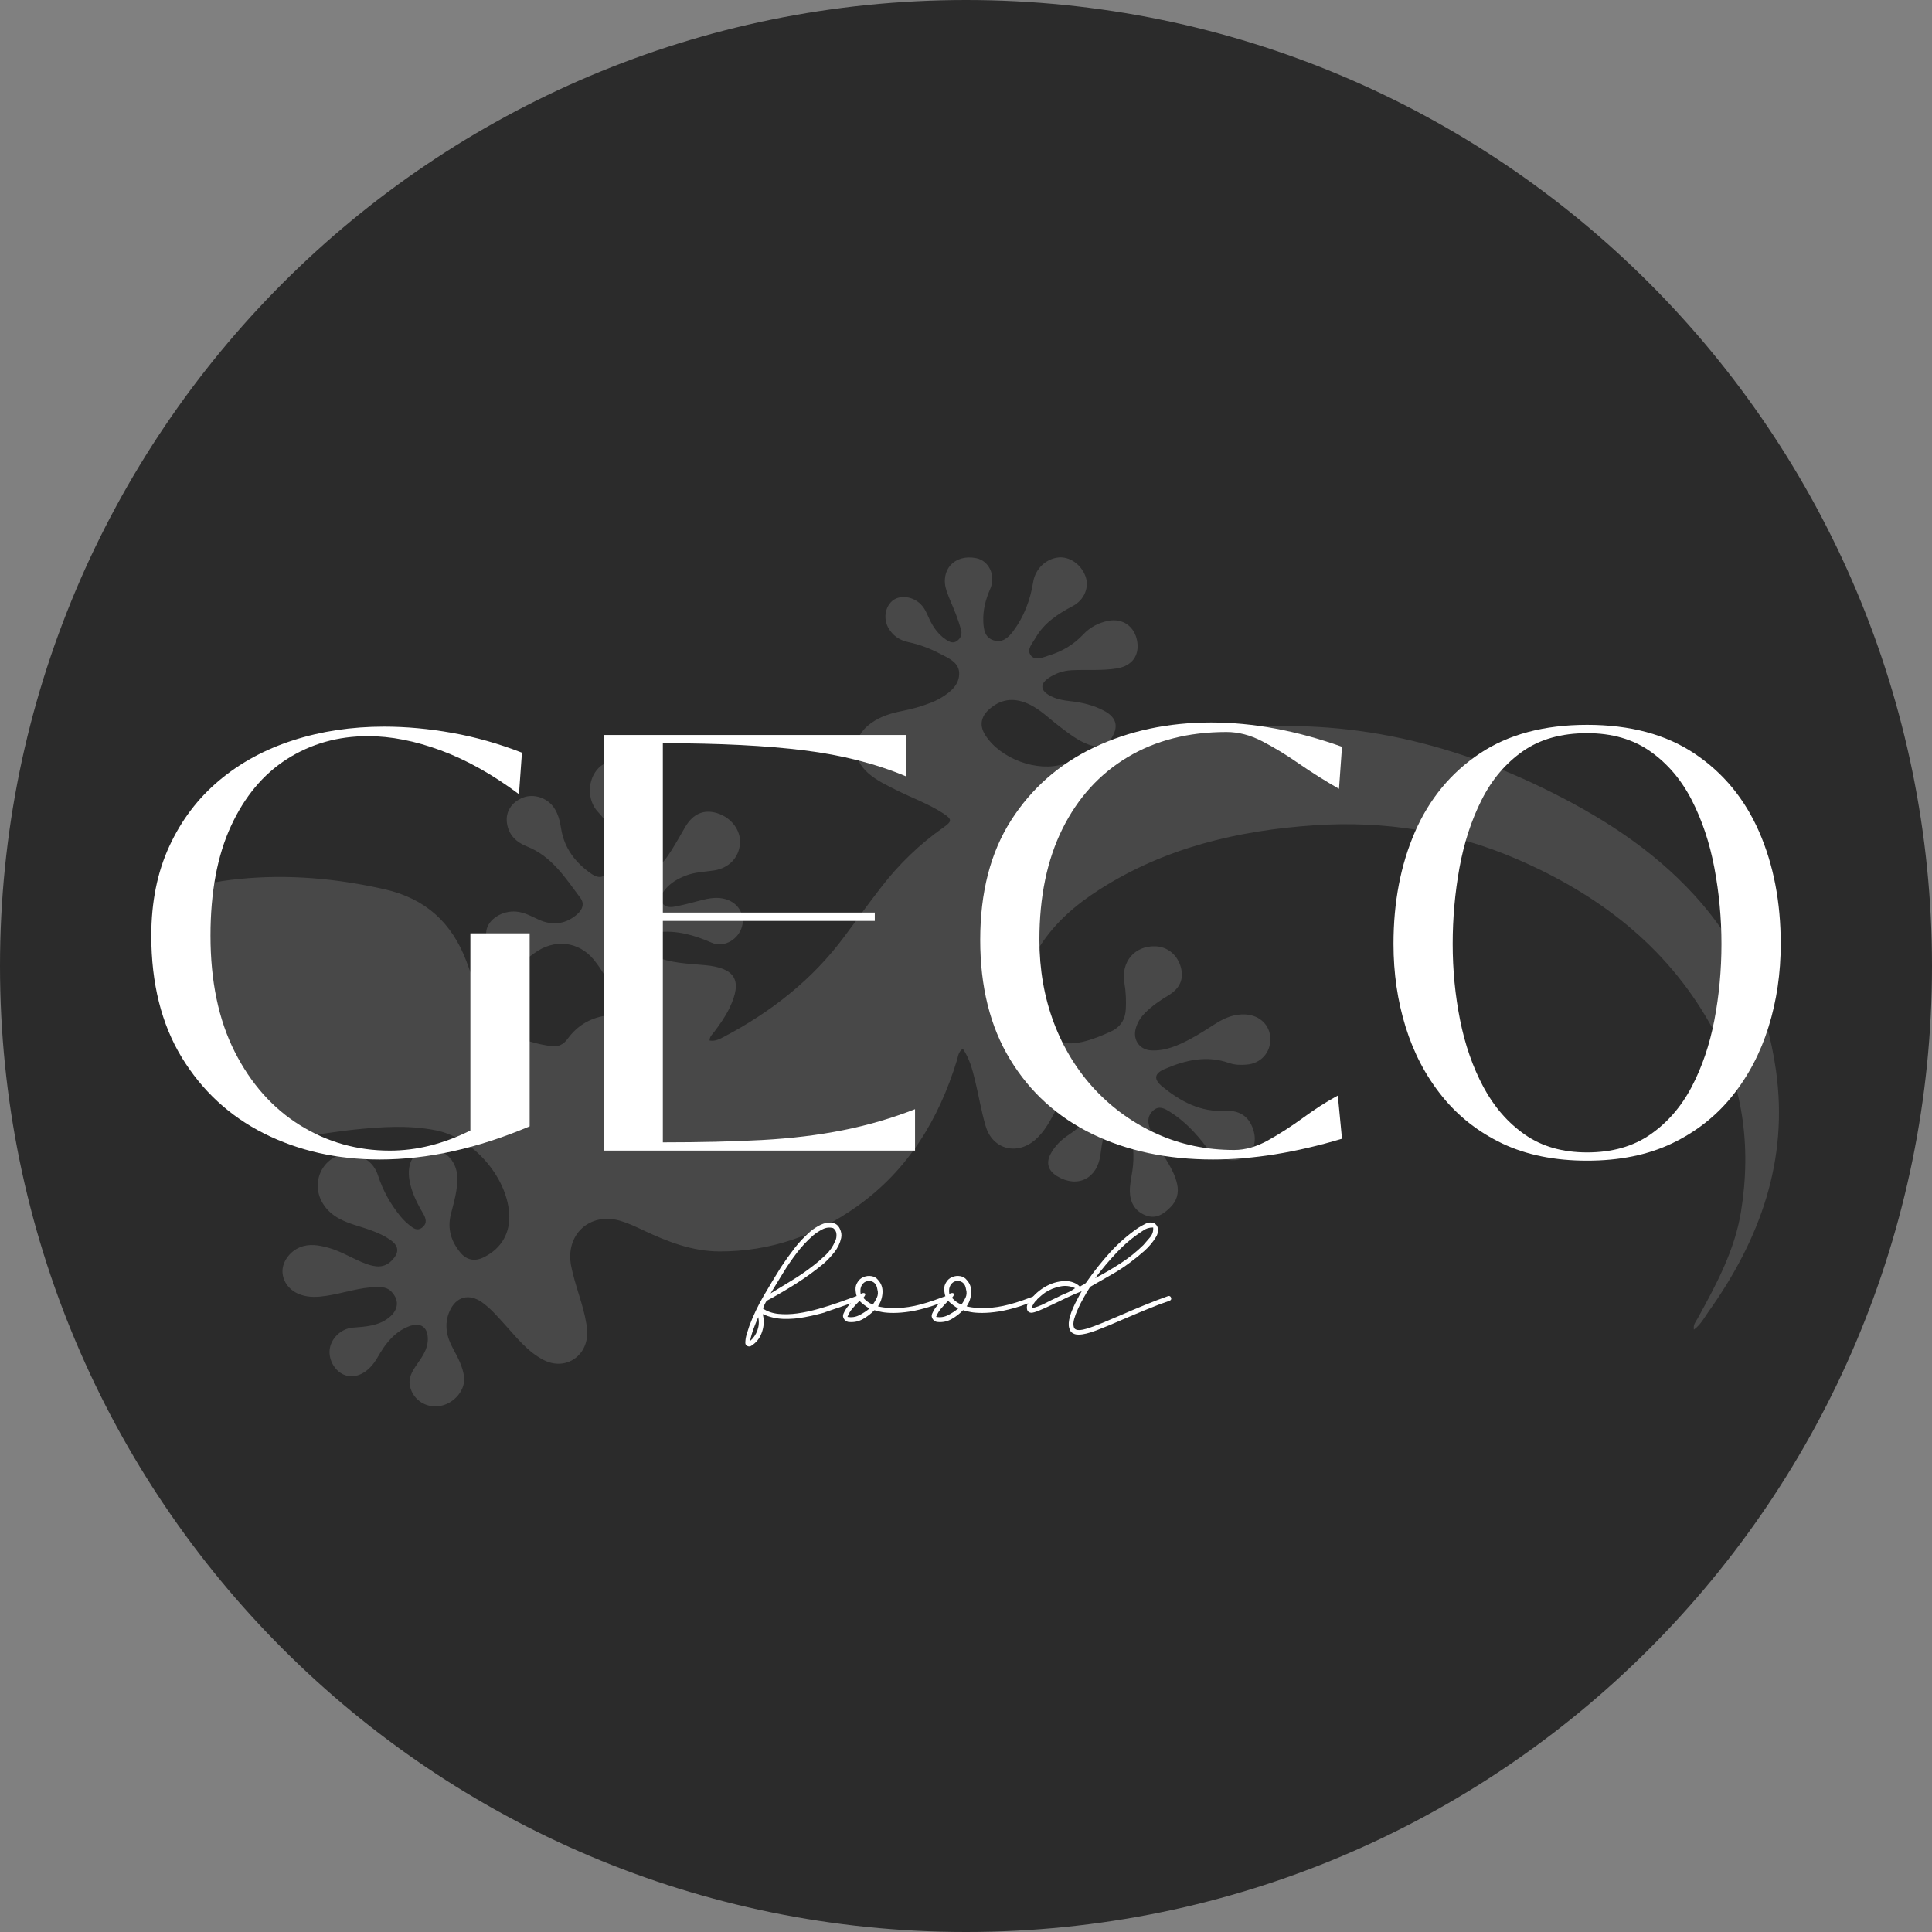 <svg xmlns="http://www.w3.org/2000/svg" xmlns:xlink="http://www.w3.org/1999/xlink" width="512" zoomAndPan="magnify" viewBox="0 0 384 384" height="512" preserveAspectRatio="xMidYMid meet" version="1.0"><rect x="0" y="0" width="384" height="384" fill="#808080" stroke="none"/><defs><filter x="0%" y="0%" width="100%" height="100%" id="7495e795a4"><feColorMatrix values="0 0 0 0 1 0 0 0 0 1 0 0 0 0 1 0 0 0 1 0" color-interpolation-filters="sRGB"/></filter><g/><clipPath id="0a41f17854"><path d="M 192 0 C 85.961 0 0 85.961 0 192 C 0 298.039 85.961 384 192 384 C 298.039 384 384 298.039 384 192 C 384 85.961 298.039 0 192 0 Z M 192 0 " clip-rule="nonzero"/></clipPath><mask id="d9cdbcac30"><g filter="url(#7495e795a4)"><rect x="-38.4" width="460.8" fill="#000000" y="-38.4" height="460.8" fill-opacity="0.14"/></g></mask><clipPath id="b61f46c1db"><path d="M 0 0.398 L 323.762 0.398 L 323.762 169.84 L 0 169.84 Z M 0 0.398 " clip-rule="nonzero"/></clipPath><clipPath id="997aefe815"><rect x="0" width="324" y="0" height="170"/></clipPath></defs><g clip-path="url(#0a41f17854)"><rect x="-38.4" width="460.8" fill="#2b2b2b" y="-38.4" height="460.8" fill-opacity="1"/></g><g mask="url(#d9cdbcac30)"><g transform="matrix(1, 0, 0, 1, 30, 110)"><g clip-path="url(#997aefe815)"><g clip-path="url(#b61f46c1db)"><path fill="#ffffff" d="M 54.301 131.566 C 52.973 129.281 51.801 127.09 51.383 124.566 C 50.812 121.082 52.254 118.684 55.152 118.434 C 58.207 118.172 60.719 120.586 60.879 123.824 C 61.008 126.441 60.223 128.891 59.605 131.363 C 58.895 134.227 59.656 136.68 61.434 138.879 C 62.758 140.516 64.41 140.793 66.289 139.828 C 69.746 138.051 71.48 134.965 71.199 131.098 C 70.664 123.742 63.863 116.105 56.688 114.672 C 51.215 113.578 45.746 113.965 40.277 114.531 C 37.98 114.77 35.703 115.148 33.41 115.441 C 31.613 115.672 29.945 115.172 28.332 114.438 C 25.395 113.105 22.871 111.164 20.523 108.992 C 12.488 101.559 6.023 92.988 1.844 82.809 C 0.922 80.555 0.336 78.207 0.23 75.727 C 0.078 72.164 1.789 69.797 4.746 68.148 C 8.703 65.938 13.078 65.145 17.496 64.703 C 27.266 63.723 36.902 64.586 46.488 66.762 C 54.613 68.609 59.828 73.434 62.711 81.07 C 63.703 83.695 64.531 86.402 65.738 88.93 C 68.523 94.75 73.664 97.141 79.723 97.953 C 80.938 98.117 82.027 97.566 82.797 96.504 C 84.645 93.965 87.082 92.43 90.227 91.891 C 92.48 91.508 93.066 90.379 92.234 88.234 C 91.191 85.547 89.848 82.984 88.023 80.746 C 84.977 77.027 80.062 76.559 76.152 79.488 C 74.578 80.668 72.973 81.734 70.836 81.121 C 68.262 80.383 66.258 77.441 66.672 74.965 C 67.055 72.688 69.844 70.941 72.625 71.191 C 74.23 71.336 75.59 72.098 77.004 72.758 C 79.855 74.09 82.625 73.641 84.805 71.637 C 85.836 70.688 86.176 69.562 85.359 68.473 C 82.379 64.496 79.68 60.199 74.742 58.242 C 72.621 57.406 71.125 55.984 70.77 53.668 C 70.414 51.355 71.672 49.434 73.945 48.531 C 76.051 47.699 78.723 48.539 80.078 50.492 C 80.953 51.75 81.285 53.199 81.527 54.699 C 82.148 58.57 84.348 61.453 87.488 63.637 C 89.215 64.84 90.43 64.43 91.059 62.402 C 92.301 58.402 92.027 54.652 88.922 51.457 C 86.633 49.098 86.695 44.945 89.004 42.613 C 91.105 40.48 95.148 41.184 97.16 44.055 C 98.902 46.543 98.66 49.129 97.355 51.684 C 96.133 54.086 95.602 56.598 95.738 59.281 C 95.777 60.051 95.945 60.773 96.227 61.461 C 97.07 63.531 98.559 63.945 100.371 62.621 C 101.656 61.684 102.578 60.41 103.41 59.086 C 104.371 57.551 105.266 55.977 106.172 54.406 C 107.707 51.742 109.926 50.785 112.605 51.641 C 115.387 52.531 117.27 55.062 117.082 57.652 C 116.875 60.473 114.848 62.555 111.938 63.004 C 110.031 63.301 108.078 63.324 106.246 64.055 C 104.711 64.664 103.312 65.453 102.242 66.734 C 101.621 67.473 101.043 68.309 101.516 69.281 C 102.043 70.363 103.164 70.379 104.152 70.191 C 105.805 69.883 107.434 69.441 109.062 69.012 C 110.828 68.547 112.574 68.176 114.402 68.77 C 116.93 69.59 118.277 72.145 117.34 74.574 C 116.398 77.012 113.672 78.352 111.453 77.371 C 108.027 75.859 104.414 74.816 100.562 75.305 C 99.289 75.465 98.199 75.945 98.047 77.375 C 97.898 78.789 98.895 79.516 100.027 80.02 C 103.238 81.449 106.719 81.52 110.117 81.832 C 116.184 82.395 117.645 84.848 114.973 90.387 C 114.156 92.09 113.066 93.609 111.941 95.109 C 111.582 95.59 111.043 95.992 111.027 96.809 C 112.199 97.027 113.133 96.469 114.031 95.996 C 123.375 91.051 131.52 84.66 137.852 76.105 C 140.27 72.84 142.66 69.555 145.141 66.34 C 148.672 61.758 152.793 57.773 157.539 54.445 C 159.27 53.234 159.25 52.832 157.469 51.664 C 154.527 49.738 151.199 48.574 148.078 46.996 C 146.18 46.039 144.25 45.133 142.625 43.73 C 139.105 40.691 139.324 36.48 143.105 33.746 C 144.973 32.395 147.113 31.742 149.332 31.309 C 151.238 30.934 153.102 30.422 154.906 29.715 C 155.66 29.422 156.41 29.078 157.098 28.66 C 158.969 27.516 160.734 26.051 160.641 23.727 C 160.555 21.609 158.492 20.805 156.848 19.938 C 154.855 18.887 152.746 18.098 150.535 17.625 C 148.793 17.254 147.43 16.34 146.555 14.77 C 145.559 12.984 145.902 10.703 147.324 9.449 C 148.559 8.363 150.754 8.414 152.379 9.57 C 153.324 10.242 153.902 11.172 154.355 12.234 C 155.172 14.148 156.211 15.93 158.008 17.117 C 158.695 17.574 159.438 17.98 160.25 17.367 C 161.035 16.77 161.27 15.961 160.988 15.035 C 160.68 14.02 160.352 13.008 159.969 12.02 C 159.387 10.504 158.68 9.035 158.156 7.5 C 156.73 3.32 159.688 0.059 164.047 0.938 C 166.562 1.445 167.977 4.391 166.816 7.043 C 165.895 9.148 165.34 11.27 165.441 13.57 C 165.508 15.137 165.742 16.684 167.43 17.25 C 169.203 17.848 170.406 16.754 171.387 15.438 C 173.559 12.523 174.785 9.199 175.359 5.645 C 175.762 3.141 177.812 1.07 180.348 0.801 C 182.598 0.562 184.902 2.176 185.766 4.594 C 186.504 6.66 185.574 9.215 183.242 10.445 C 180.258 12.023 177.52 13.797 175.812 16.797 C 175.215 17.844 174.039 19.043 174.816 20.172 C 175.711 21.473 177.289 20.641 178.473 20.281 C 181.078 19.496 183.391 18.129 185.277 16.125 C 186.652 14.66 188.336 13.77 190.293 13.391 C 193.156 12.84 195.5 14.5 196.012 17.402 C 196.52 20.301 194.984 22.363 192 22.852 C 189.02 23.34 186.012 23.066 183.02 23.211 C 181.27 23.297 179.699 23.852 178.305 24.84 C 176.719 25.965 176.816 27.184 178.516 28.176 C 179.836 28.945 181.312 29.211 182.812 29.371 C 185.129 29.621 187.367 30.168 189.43 31.266 C 191.605 32.418 192.227 33.953 191.383 35.848 C 190.375 38.117 188.711 38.848 186.34 37.98 C 184.199 37.195 182.438 35.781 180.637 34.426 C 178.547 32.852 176.719 30.926 174.266 29.848 C 171.367 28.574 168.777 28.961 166.48 31.094 C 164.895 32.57 164.676 34.316 165.848 36.137 C 168.871 40.82 176.176 43.574 181.504 41.824 C 190.969 38.719 200.68 36.844 210.52 35.422 C 233.727 32.066 255.613 36.43 276.516 46.555 C 287.781 52.012 298.305 58.633 306.805 67.961 C 315.797 77.828 321.129 89.535 322.992 102.758 C 325.52 120.691 319.797 136.359 309.562 150.734 C 308.723 151.914 308.055 153.27 306.672 154.285 C 306.512 153.23 307.074 152.672 307.418 152.051 C 311.129 145.312 314.789 138.531 316.039 130.809 C 318.172 117.629 316.402 104.98 309.777 93.324 C 301 77.879 287.566 67.691 271.496 60.754 C 258.641 55.203 245.152 53.094 231.227 54.031 C 216.023 55.059 201.477 58.496 188.457 66.848 C 183.852 69.801 179.734 73.328 176.727 78 C 173.688 82.727 173 87.59 175.672 92.711 C 177.707 96.617 180.883 98.07 185.188 97.07 C 187.145 96.613 188.988 95.852 190.809 95.016 C 192.703 94.148 193.652 92.625 193.762 90.594 C 193.852 88.848 193.781 87.113 193.484 85.371 C 192.766 81.176 195.512 77.965 199.605 78.082 C 202.051 78.148 204.039 79.785 204.711 82.285 C 205.324 84.578 204.52 86.453 202.277 87.809 C 200.562 88.848 198.91 89.961 197.504 91.41 C 196.66 92.277 196.051 93.273 195.73 94.449 C 195.121 96.684 196.508 98.656 198.809 98.773 C 201.672 98.918 204.191 97.781 206.621 96.488 C 208.383 95.551 210.051 94.434 211.746 93.371 C 213.527 92.254 215.398 91.504 217.562 91.629 C 220.414 91.793 222.453 93.773 222.492 96.488 C 222.535 99.219 220.594 101.367 217.809 101.598 C 216.625 101.695 215.441 101.688 214.285 101.277 C 209.871 99.707 205.652 100.695 201.555 102.441 C 199.383 103.367 199.227 104.516 201.078 106.012 C 204.691 108.938 208.621 111.066 213.527 110.793 C 216.594 110.625 218.453 112.113 219.203 114.902 C 220.129 118.363 217.723 121.07 214.16 120.539 C 212.359 120.27 210.895 119.438 209.766 117.949 C 207.719 115.246 205.418 112.781 202.508 110.969 C 201.492 110.336 200.398 109.695 199.246 110.684 C 198.172 111.605 198.047 112.77 198.477 114.09 C 199.262 116.496 200.629 118.59 201.922 120.727 C 202.797 122.18 203.594 123.648 203.961 125.328 C 204.352 127.125 203.91 128.688 202.617 129.969 C 201.234 131.336 199.711 132.398 197.609 131.527 C 195.5 130.652 194.602 128.922 194.566 126.785 C 194.543 125.43 194.863 124.066 195.066 122.711 C 195.5 119.82 195.27 116.977 194.43 114.195 C 194.148 113.266 193.828 112.164 192.57 112.121 C 191.348 112.082 190.676 112.941 190.16 113.918 C 189.238 115.664 188.973 117.582 188.723 119.504 C 188.105 124.27 184.156 126.223 180.113 123.777 C 178.32 122.691 177.852 121.141 178.844 119.301 C 179.691 117.73 180.949 116.527 182.43 115.539 C 184.207 114.348 185.828 112.977 187.008 111.164 C 188.223 109.297 188.047 107.727 186.562 106.715 C 184.699 105.449 182.992 105.676 181.684 107.539 C 180.793 108.812 180.078 110.215 179.348 111.594 C 178.406 113.371 177.387 115.074 175.871 116.441 C 172.238 119.707 167.332 118.523 165.93 113.887 C 165.016 110.848 164.531 107.688 163.766 104.602 C 163.242 102.5 162.695 100.387 161.371 98.445 C 160.445 99.066 160.43 99.992 160.188 100.773 C 156.586 112.504 150.469 122.582 140.344 129.777 C 132.215 135.555 123.102 138.75 113.02 138.734 C 107.574 138.723 102.641 136.781 97.809 134.504 C 96.344 133.812 94.859 133.109 93.312 132.652 C 87.227 130.844 82.309 135.395 83.516 141.602 C 84.281 145.531 85.926 149.223 86.555 153.18 C 86.664 153.855 86.746 154.547 86.715 155.227 C 86.496 159.855 82.125 162.426 78.023 160.297 C 74.781 158.617 72.594 155.734 70.199 153.113 C 68.809 151.586 67.469 150.016 65.766 148.82 C 63.191 147.02 60.629 147.727 59.359 150.613 C 58.203 153.25 58.77 155.746 60.09 158.141 C 61.027 159.844 61.922 161.562 62.223 163.508 C 62.625 166.102 60.422 168.879 57.566 169.43 C 54.797 169.961 52.18 168.324 51.52 165.672 C 51.074 163.895 51.941 162.523 52.875 161.176 C 53.906 159.684 54.988 158.223 55.031 156.289 C 55.09 153.789 53.637 152.73 51.27 153.625 C 49.086 154.449 47.512 156.027 46.203 157.918 C 45.316 159.199 44.691 160.652 43.574 161.781 C 41.848 163.531 39.75 164.027 37.988 163.059 C 36.258 162.105 35.215 159.918 35.566 157.965 C 35.949 155.836 37.91 154.062 40.109 153.883 C 42.668 153.68 45.254 153.566 47.371 151.832 C 49.266 150.281 49.379 148.32 47.738 146.668 C 46.949 145.871 45.977 145.805 44.969 145.812 C 41.496 145.836 38.23 147.055 34.84 147.559 C 33.156 147.812 31.484 147.914 29.836 147.363 C 27.609 146.621 26.168 144.801 26.145 142.688 C 26.125 140.773 27.605 138.742 29.559 137.93 C 31.473 137.133 33.344 137.477 35.242 137.992 C 37.922 138.715 40.234 140.285 42.82 141.215 C 44.625 141.863 46.355 142.086 47.859 140.547 C 49.422 138.945 49.332 137.633 47.484 136.367 C 45.285 134.863 42.723 134.199 40.234 133.387 C 37.609 132.527 35.266 131.328 33.914 128.75 C 32.52 126.086 33.074 122.832 35.27 120.863 C 37.332 119.012 40.344 118.824 42.727 120.41 C 43.91 121.203 44.699 122.281 45.141 123.648 C 46.109 126.656 47.637 129.371 49.637 131.809 C 50.188 132.477 50.836 133.086 51.516 133.625 C 52.199 134.164 52.965 134.703 53.879 134.012 C 54.715 133.383 54.812 132.59 54.301 131.566 Z M 54.301 131.566 " fill-opacity="1" fill-rule="nonzero"/></g></g></g></g><g fill="#ffffff" fill-opacity="1"><g transform="translate(24.18, 228.692)"><g><path d="M 51.312 1.766 C 42.832 1.766 35.16 0.039 28.297 -3.406 C 21.43 -6.863 15.977 -11.906 11.938 -18.531 C 7.906 -25.164 5.891 -33.227 5.891 -42.719 C 5.891 -49.383 7.082 -55.305 9.469 -60.484 C 11.863 -65.672 15.16 -70.023 19.359 -73.547 C 23.555 -77.078 28.457 -79.742 34.062 -81.547 C 39.676 -83.359 45.703 -84.266 52.141 -84.266 C 56.523 -84.266 61.031 -83.852 65.656 -83.031 C 70.289 -82.207 74.926 -80.895 79.562 -79.094 L 78.969 -70.844 C 73.707 -74.77 68.523 -77.672 63.422 -79.547 C 58.328 -81.43 53.504 -82.375 48.953 -82.375 C 42.992 -82.375 37.641 -80.863 32.891 -77.844 C 28.148 -74.82 24.426 -70.367 21.719 -64.484 C 19.008 -58.609 17.656 -51.352 17.656 -42.719 C 17.656 -33.695 19.258 -26.008 22.469 -19.656 C 25.688 -13.301 30.004 -8.438 35.422 -5.062 C 40.836 -1.688 46.801 0 53.312 0 C 58.645 0 63.977 -1.332 69.312 -4 L 69.312 -43.188 L 81.094 -43.188 L 81.094 -4.828 C 70.727 -0.43 60.801 1.766 51.312 1.766 Z M 51.312 1.766 "/></g></g></g><g fill="#ffffff" fill-opacity="1"><g transform="translate(112.323, 228.692)"><g><path d="M 19.422 -45.656 L 19.422 -1.641 C 26.797 -1.641 33.383 -1.797 39.188 -2.109 C 45 -2.43 50.352 -3.082 55.25 -4.062 C 60.156 -5.039 64.922 -6.43 69.547 -8.234 L 69.547 0 L 7.656 0 L 7.656 -82.609 L 67.781 -82.609 L 67.781 -74.375 C 61.82 -76.883 55.078 -78.609 47.547 -79.547 C 40.016 -80.492 30.641 -80.969 19.422 -80.969 L 19.422 -47.312 L 61.547 -47.312 L 61.547 -45.656 Z M 19.422 -45.656 "/></g></g></g><g fill="#ffffff" fill-opacity="1"><g transform="translate(188.934, 228.692)"><g><path d="M 52.141 1.766 C 43.109 1.766 35.117 0.078 28.172 -3.297 C 21.234 -6.672 15.785 -11.613 11.828 -18.125 C 7.867 -24.633 5.891 -32.555 5.891 -41.891 C 5.891 -51.305 7.926 -59.211 12 -65.609 C 16.082 -72.004 21.594 -76.848 28.531 -80.141 C 35.477 -83.441 43.227 -85.094 51.781 -85.094 C 60.094 -85.094 68.766 -83.484 77.797 -80.266 L 77.203 -71.906 C 74.453 -73.477 71.801 -75.145 69.25 -76.906 C 66.707 -78.676 64.258 -80.164 61.906 -81.375 C 59.551 -82.594 57.195 -83.203 54.844 -83.203 C 47.312 -83.203 40.758 -81.535 35.188 -78.203 C 29.613 -74.867 25.297 -70.117 22.234 -63.953 C 19.18 -57.797 17.656 -50.441 17.656 -41.891 C 17.656 -36.004 18.613 -30.508 20.531 -25.406 C 22.457 -20.312 25.188 -15.879 28.719 -12.109 C 32.25 -8.348 36.367 -5.41 41.078 -3.297 C 45.785 -1.18 50.883 -0.125 56.375 -0.125 C 58.57 -0.125 60.828 -0.77 63.141 -2.062 C 65.453 -3.352 67.785 -4.859 70.141 -6.578 C 72.492 -8.305 74.77 -9.758 76.969 -10.938 L 77.797 -2.359 C 68.609 0.391 60.055 1.766 52.141 1.766 Z M 52.141 1.766 "/></g></g></g><g fill="#ffffff" fill-opacity="1"><g transform="translate(271.076, 228.692)"><g><path d="M 44.375 2 C 37.938 2 32.32 0.863 27.531 -1.406 C 22.75 -3.688 18.75 -6.828 15.531 -10.828 C 12.312 -14.828 9.898 -19.414 8.297 -24.594 C 6.691 -29.77 5.891 -35.266 5.891 -41.078 C 5.891 -49.391 7.316 -56.82 10.172 -63.375 C 13.035 -69.926 17.312 -75.102 23 -78.906 C 28.695 -82.719 35.82 -84.625 44.375 -84.625 C 52.926 -84.625 60.047 -82.719 65.734 -78.906 C 71.422 -75.102 75.695 -69.926 78.562 -63.375 C 81.426 -56.82 82.859 -49.391 82.859 -41.078 C 82.859 -35.266 82.051 -29.77 80.438 -24.594 C 78.832 -19.414 76.422 -14.828 73.203 -10.828 C 69.984 -6.828 65.977 -3.688 61.188 -1.406 C 56.406 0.863 50.801 2 44.375 2 Z M 44.375 0.359 C 49.312 0.359 53.484 -0.816 56.891 -3.172 C 60.305 -5.523 63.055 -8.68 65.141 -12.641 C 67.223 -16.609 68.734 -21.047 69.672 -25.953 C 70.609 -30.859 71.078 -35.898 71.078 -41.078 C 71.078 -46.172 70.609 -51.207 69.672 -56.188 C 68.734 -61.176 67.223 -65.691 65.141 -69.734 C 63.055 -73.773 60.305 -76.988 56.891 -79.375 C 53.484 -81.77 49.312 -82.969 44.375 -82.969 C 39.27 -82.969 35.008 -81.77 31.594 -79.375 C 28.188 -76.988 25.461 -73.773 23.422 -69.734 C 21.379 -65.691 19.906 -61.176 19 -56.188 C 18.102 -51.207 17.656 -46.172 17.656 -41.078 C 17.656 -35.898 18.145 -30.859 19.125 -25.953 C 20.102 -21.047 21.648 -16.609 23.766 -12.641 C 25.891 -8.68 28.641 -5.523 32.016 -3.172 C 35.391 -0.816 39.508 0.359 44.375 0.359 Z M 44.375 0.359 "/></g></g></g><g fill="#ffffff" fill-opacity="1"><g transform="translate(151.782, 266.986)"><g><path d="M 19.047 -9.062 C 19.148 -8.789 19.055 -8.586 18.766 -8.453 C 18.742 -8.453 18.438 -8.344 17.844 -8.125 C 17.25 -7.914 16.461 -7.641 15.484 -7.297 C 14.504 -6.953 13.41 -6.578 12.203 -6.172 L 12.203 -6.141 C 10.922 -5.773 9.57 -5.457 8.156 -5.188 C 6.738 -4.914 5.32 -4.801 3.906 -4.844 C 2.488 -4.895 1.129 -5.211 -0.172 -5.797 L -0.062 -5.219 C 0.113 -4.145 -0.004 -3.066 -0.422 -1.984 C -0.836 -0.91 -1.516 -0.082 -2.453 0.5 C -2.68 0.656 -2.93 0.676 -3.203 0.562 C -3.473 0.457 -3.617 0.258 -3.641 -0.031 C -3.641 -0.613 -3.555 -1.18 -3.391 -1.734 C -3.223 -2.285 -3.047 -2.844 -2.859 -3.406 C -2.078 -5.488 -1.125 -7.492 0 -9.422 C 1.125 -11.359 2.281 -13.273 3.469 -15.172 C 4.301 -16.422 5.18 -17.648 6.109 -18.859 C 7.047 -20.078 8.098 -21.191 9.266 -22.203 C 9.867 -22.723 10.547 -23.164 11.297 -23.531 C 12.055 -23.906 12.852 -24.035 13.688 -23.922 C 14.332 -23.816 14.812 -23.441 15.125 -22.797 C 15.445 -22.16 15.539 -21.535 15.406 -20.922 C 15.176 -19.891 14.734 -18.957 14.078 -18.125 C 13.43 -17.301 12.719 -16.539 11.938 -15.844 C 10.195 -14.406 8.367 -13.078 6.453 -11.859 C 4.535 -10.648 2.578 -9.504 0.578 -8.422 C 0.285 -7.953 0.047 -7.445 -0.141 -6.906 C 0.711 -6.32 1.727 -5.969 2.906 -5.844 C 4.094 -5.719 5.363 -5.75 6.719 -5.938 C 8.082 -6.133 9.461 -6.43 10.859 -6.828 C 12.266 -7.223 13.617 -7.648 14.922 -8.109 C 16.234 -8.566 17.406 -8.988 18.438 -9.375 C 18.727 -9.457 18.93 -9.352 19.047 -9.062 Z M 9.875 -21.469 C 8.664 -20.414 7.57 -19.25 6.594 -17.969 C 5.613 -16.688 4.707 -15.363 3.875 -14 C 3.039 -12.645 2.207 -11.281 1.375 -9.906 C 2.789 -10.781 4.211 -11.648 5.641 -12.516 C 7.066 -13.379 8.43 -14.316 9.734 -15.328 C 10.641 -16.023 11.504 -16.766 12.328 -17.547 C 13.16 -18.336 13.789 -19.266 14.219 -20.328 C 14.426 -20.723 14.508 -21.176 14.469 -21.688 C 14.438 -22.195 14.219 -22.598 13.812 -22.891 C 13.094 -23.086 12.391 -23.008 11.703 -22.656 C 11.023 -22.312 10.414 -21.914 9.875 -21.469 Z M -2.703 -0.438 C -2.023 -1.02 -1.535 -1.738 -1.234 -2.594 C -0.93 -3.445 -0.879 -4.312 -1.078 -5.188 C -1.41 -4.426 -1.723 -3.648 -2.016 -2.859 C -2.305 -2.078 -2.535 -1.27 -2.703 -0.438 Z M -2.703 -0.438 "/></g></g></g><g fill="#ffffff" fill-opacity="1"><g transform="translate(170.216, 266.986)"><g><path d="M 18.234 -9.062 C 18.348 -8.75 18.258 -8.547 17.969 -8.453 C 17.969 -8.453 17.812 -8.395 17.5 -8.281 C 17.195 -8.176 16.844 -8.051 16.438 -7.906 C 16.039 -7.758 15.68 -7.629 15.359 -7.516 C 15.047 -7.398 14.879 -7.344 14.859 -7.344 C 13.305 -6.852 11.91 -6.508 10.672 -6.312 C 9.441 -6.125 8.344 -6.031 7.375 -6.031 C 6.5 -6.031 5.742 -6.086 5.109 -6.203 C 4.484 -6.316 3.973 -6.441 3.578 -6.578 L 3.531 -6.531 C 2.906 -5.883 2.172 -5.316 1.328 -4.828 C 0.484 -4.348 -0.414 -4.145 -1.375 -4.219 C -1.801 -4.219 -2.148 -4.398 -2.422 -4.766 C -2.691 -5.141 -2.738 -5.516 -2.562 -5.891 C -2.27 -6.566 -1.875 -7.172 -1.375 -7.703 C -0.883 -8.234 -0.395 -8.742 0.094 -9.234 C -0.062 -9.703 -0.148 -10.195 -0.172 -10.719 C -0.191 -11.238 -0.055 -11.711 0.234 -12.141 C 0.504 -12.609 0.895 -12.945 1.406 -13.156 C 1.926 -13.375 2.457 -13.438 3 -13.344 C 3.539 -13.258 3.977 -13.004 4.312 -12.578 C 4.969 -11.859 5.258 -11 5.188 -10 C 5.125 -9 4.82 -8.113 4.281 -7.344 C 4.863 -7.188 5.664 -7.07 6.688 -7 C 7.707 -6.938 8.945 -7.008 10.406 -7.219 C 11.875 -7.438 13.57 -7.883 15.5 -8.562 C 15.57 -8.582 15.758 -8.648 16.062 -8.766 C 16.363 -8.879 16.676 -8.992 17 -9.109 C 17.32 -9.234 17.531 -9.305 17.625 -9.328 C 17.895 -9.441 18.098 -9.352 18.234 -9.062 Z M 4.172 -10.688 C 4.086 -11.352 3.848 -11.82 3.453 -12.094 C 3.055 -12.363 2.633 -12.453 2.188 -12.359 C 1.738 -12.273 1.375 -12.016 1.094 -11.578 C 0.812 -11.141 0.727 -10.551 0.844 -9.812 C 1.227 -10.008 1.508 -10.039 1.688 -9.906 C 1.863 -9.77 1.758 -9.477 1.375 -9.031 C 1.625 -8.758 1.895 -8.508 2.188 -8.281 C 2.477 -8.062 2.836 -7.863 3.266 -7.688 C 3.578 -8.133 3.848 -8.602 4.078 -9.094 C 4.305 -9.594 4.336 -10.125 4.172 -10.688 Z M -1.781 -5.25 C -0.957 -5.094 -0.176 -5.203 0.562 -5.578 C 1.312 -5.953 1.988 -6.395 2.594 -6.906 C 1.852 -7.352 1.191 -7.859 0.609 -8.422 C 0.141 -7.953 -0.312 -7.461 -0.75 -6.953 C -1.195 -6.453 -1.539 -5.883 -1.781 -5.25 Z M -1.781 -5.25 "/></g></g></g><g fill="#ffffff" fill-opacity="1"><g transform="translate(187.841, 266.986)"><g><path d="M 18.234 -9.062 C 18.348 -8.75 18.258 -8.547 17.969 -8.453 C 17.969 -8.453 17.812 -8.395 17.5 -8.281 C 17.195 -8.176 16.844 -8.051 16.438 -7.906 C 16.039 -7.758 15.68 -7.629 15.359 -7.516 C 15.047 -7.398 14.879 -7.344 14.859 -7.344 C 13.305 -6.852 11.91 -6.508 10.672 -6.312 C 9.441 -6.125 8.344 -6.031 7.375 -6.031 C 6.5 -6.031 5.742 -6.086 5.109 -6.203 C 4.484 -6.316 3.973 -6.441 3.578 -6.578 L 3.531 -6.531 C 2.906 -5.883 2.172 -5.316 1.328 -4.828 C 0.484 -4.348 -0.414 -4.145 -1.375 -4.219 C -1.801 -4.219 -2.148 -4.398 -2.422 -4.766 C -2.691 -5.141 -2.738 -5.516 -2.562 -5.891 C -2.27 -6.566 -1.875 -7.172 -1.375 -7.703 C -0.883 -8.234 -0.395 -8.742 0.094 -9.234 C -0.062 -9.703 -0.148 -10.195 -0.172 -10.719 C -0.191 -11.238 -0.055 -11.711 0.234 -12.141 C 0.504 -12.609 0.895 -12.945 1.406 -13.156 C 1.926 -13.375 2.457 -13.438 3 -13.344 C 3.539 -13.258 3.977 -13.004 4.312 -12.578 C 4.969 -11.859 5.258 -11 5.188 -10 C 5.125 -9 4.82 -8.113 4.281 -7.344 C 4.863 -7.188 5.664 -7.07 6.688 -7 C 7.707 -6.938 8.945 -7.008 10.406 -7.219 C 11.875 -7.438 13.57 -7.883 15.5 -8.562 C 15.57 -8.582 15.758 -8.648 16.062 -8.766 C 16.363 -8.879 16.676 -8.992 17 -9.109 C 17.32 -9.234 17.531 -9.305 17.625 -9.328 C 17.895 -9.441 18.098 -9.352 18.234 -9.062 Z M 4.172 -10.688 C 4.086 -11.352 3.848 -11.82 3.453 -12.094 C 3.055 -12.363 2.633 -12.453 2.188 -12.359 C 1.738 -12.273 1.375 -12.016 1.094 -11.578 C 0.812 -11.141 0.727 -10.551 0.844 -9.812 C 1.227 -10.008 1.508 -10.039 1.688 -9.906 C 1.863 -9.77 1.758 -9.477 1.375 -9.031 C 1.625 -8.758 1.895 -8.508 2.188 -8.281 C 2.477 -8.062 2.836 -7.863 3.266 -7.688 C 3.578 -8.133 3.848 -8.602 4.078 -9.094 C 4.305 -9.594 4.336 -10.125 4.172 -10.688 Z M -1.781 -5.25 C -0.957 -5.094 -0.176 -5.203 0.562 -5.578 C 1.312 -5.953 1.988 -6.395 2.594 -6.906 C 1.852 -7.352 1.191 -7.859 0.609 -8.422 C 0.141 -7.953 -0.312 -7.461 -0.75 -6.953 C -1.195 -6.453 -1.539 -5.883 -1.781 -5.25 Z M -1.781 -5.25 "/></g></g></g><g fill="#ffffff" fill-opacity="1"><g transform="translate(205.466, 266.986)"><g><path d="M 27.297 -9.062 C 27.391 -8.77 27.289 -8.566 27 -8.453 C 25.562 -7.961 24.078 -7.398 22.547 -6.766 C 21.016 -6.141 19.5 -5.504 18 -4.859 C 15.844 -3.91 14.008 -3.148 12.5 -2.578 C 11 -2.004 9.812 -1.719 8.938 -1.719 C 8.531 -1.719 8.211 -1.773 7.984 -1.891 C 7.492 -2.086 7.18 -2.469 7.047 -3.031 C 6.703 -4.219 7.266 -6.172 8.734 -8.891 C 8.867 -9.141 9 -9.391 9.125 -9.641 C 9.258 -9.891 9.395 -10.125 9.531 -10.344 C 8.594 -9.988 7.613 -9.566 6.594 -9.078 C 5.57 -8.598 4.582 -8.125 3.625 -7.656 C 2.664 -7.195 1.82 -6.816 1.094 -6.516 C 0.363 -6.211 -0.164 -6.062 -0.5 -6.062 C -1 -6.113 -1.281 -6.367 -1.344 -6.828 C -1.414 -7.285 -1.336 -7.672 -1.109 -7.984 C -0.328 -9.242 0.723 -10.281 2.047 -11.094 C 3.379 -11.914 4.797 -12.344 6.297 -12.375 C 6.816 -12.375 7.332 -12.281 7.844 -12.094 C 8.363 -11.914 8.805 -11.633 9.172 -11.25 C 9.41 -11.414 9.664 -11.562 9.938 -11.688 C 10.207 -11.82 10.422 -12.023 10.578 -12.297 C 11.973 -14.297 13.5 -16.211 15.156 -18.047 C 16.82 -19.879 18.664 -21.492 20.688 -22.891 C 21.164 -23.203 21.691 -23.5 22.266 -23.781 C 22.836 -24.062 23.414 -24.078 24 -23.828 C 24.445 -23.535 24.676 -23.113 24.688 -22.562 C 24.695 -22.008 24.566 -21.531 24.297 -21.125 C 23.672 -20.094 22.898 -19.172 21.984 -18.359 C 21.078 -17.555 20.141 -16.797 19.172 -16.078 C 17.941 -15.148 16.645 -14.305 15.281 -13.547 C 13.926 -12.785 12.57 -12.008 11.219 -11.219 C 10.812 -10.594 10.395 -9.898 9.969 -9.141 C 9.539 -8.391 9.156 -7.641 8.812 -6.891 C 8.469 -6.141 8.207 -5.445 8.031 -4.812 C 7.863 -4.188 7.836 -3.672 7.953 -3.266 C 8.023 -2.992 8.172 -2.816 8.391 -2.734 C 8.797 -2.547 9.473 -2.594 10.422 -2.875 C 11.379 -3.156 12.492 -3.562 13.766 -4.094 C 15.035 -4.625 16.32 -5.172 17.625 -5.734 C 19.102 -6.379 20.586 -7.004 22.078 -7.609 C 23.578 -8.223 25.113 -8.812 26.688 -9.375 C 26.977 -9.457 27.18 -9.352 27.297 -9.062 Z M 4.688 -9.141 C 5.27 -9.453 5.867 -9.727 6.484 -9.969 C 7.109 -10.219 7.688 -10.547 8.219 -10.953 C 7.258 -11.398 6.254 -11.508 5.203 -11.281 C 4.16 -11.062 3.211 -10.68 2.359 -10.141 C 1.773 -9.734 1.219 -9.27 0.688 -8.75 C 0.164 -8.238 -0.219 -7.633 -0.469 -6.938 C 0.445 -7.145 1.328 -7.469 2.172 -7.906 C 3.016 -8.344 3.852 -8.754 4.688 -9.141 Z M 21.703 -22.375 C 19.816 -21.164 18.098 -19.738 16.547 -18.094 C 14.992 -16.457 13.547 -14.738 12.203 -12.938 C 13.93 -13.844 15.613 -14.828 17.25 -15.891 C 18.895 -16.953 20.414 -18.172 21.812 -19.547 C 22.258 -20.047 22.707 -20.566 23.156 -21.109 C 23.602 -21.66 23.797 -22.297 23.734 -23.016 C 22.941 -23.016 22.266 -22.801 21.703 -22.375 Z M 21.703 -22.375 "/></g></g></g></svg>